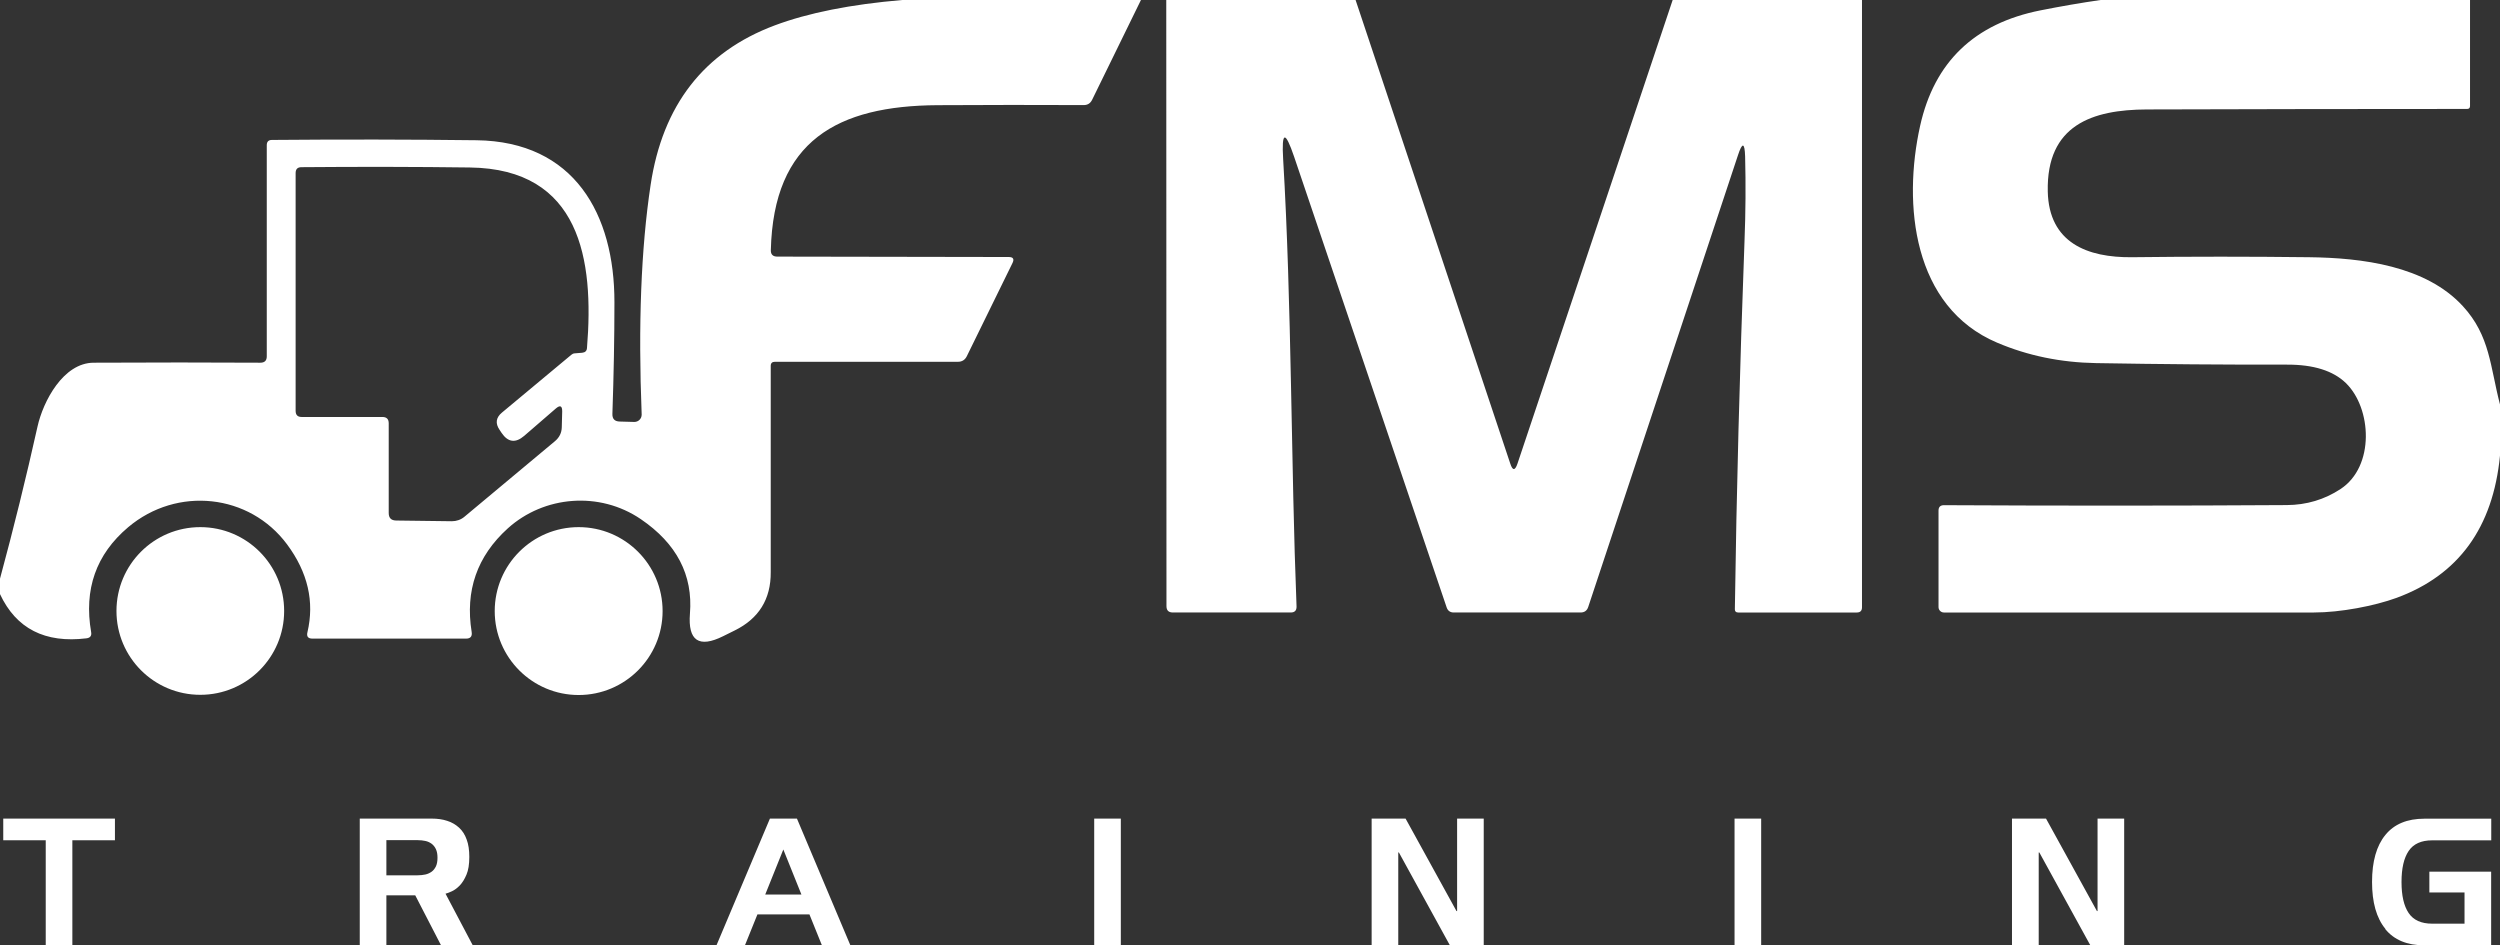 <?xml version="1.0" encoding="UTF-8"?>
<svg id="Layer_2" data-name="Layer 2" xmlns="http://www.w3.org/2000/svg" viewBox="0 0 246 93">
  <rect x="0" y="0" width="246" height="93" fill="#333333" stroke="none"/>
  <defs>
    <style>
      .cls-1 {
        fill: #fff;
        stroke-width: 0px;
      }
    </style>
  </defs>
  <g id="Layer_1-2" data-name="Layer 1">
    <path class="cls-1" d="m11.31,80.55v2.13h-4.19v10.32h-2.62v-10.32H.32v-2.13h10.99Zm26.71,7.55v4.9h-2.62v-12.45h7.09c.55,0,1.06.07,1.51.22.45.14.84.37,1.17.67.33.3.58.69.75,1.17.18.47.26,1.05.26,1.72,0,.71-.09,1.3-.28,1.74-.19.45-.41.8-.66,1.06-.25.26-.51.45-.77.57-.26.12-.47.2-.63.24l2.67,5.06h-3.12l-2.53-4.9h-2.85Zm0-1.97h3.07c.28,0,.53-.03.77-.08.23-.05.44-.15.62-.28.18-.13.31-.31.42-.53.1-.22.15-.5.15-.84s-.05-.61-.15-.83c-.1-.22-.24-.4-.42-.54-.18-.13-.38-.23-.62-.28-.23-.05-.49-.08-.77-.08h-3.07v3.46Zm37.74-5.58h2.66l5.25,12.45h-2.8l-1.22-3.02h-5.12l-1.22,3.02h-2.8l5.25-12.45Zm-.45,7.47h3.55l-1.78-4.43-1.78,4.43Zm32.36,4.98v-12.45h2.62v12.45h-2.62Zm27.3,0v-12.45h3.34l5.01,9.1h.06v-9.1h2.62v12.45h-3.34l-5.01-9.12h-.06v9.12h-2.62Zm35.71,0v-12.45h2.62v12.45h-2.62Zm27.3,0v-12.45h3.35l5.01,9.1h.06v-9.1h2.62v12.45h-3.34l-5.01-9.12h-.06v9.12h-2.62Zm36.74-1.6c-.88-1.07-1.31-2.61-1.31-4.62s.44-3.56,1.31-4.62c.87-1.07,2.15-1.6,3.84-1.6h6.58v2.13h-5.81c-1.08,0-1.85.35-2.32,1.05-.47.7-.7,1.71-.7,3.05s.23,2.35.7,3.05,1.24,1.05,2.32,1.05h3.18v-3.07h-3.46v-2.05h6.08v7.25h-6.58c-1.69,0-2.97-.53-3.84-1.6ZM88.79,0h23.48l-4.81,9.83c-.17.34-.44.51-.82.51-4.73-.02-9.53-.02-14.39.01-9.82.06-16.14,3.47-16.4,14.27-.01.41.19.62.61.63l22.8.04c.44,0,.56.2.37.59l-4.5,9.18c-.18.36-.47.54-.87.54h-18.01c-.27,0-.41.13-.41.4v20.3c.02,2.65-1.17,4.57-3.55,5.74-.59.29-.97.48-1.13.56-2.39,1.19-3.48.45-3.27-2.22.31-3.8-1.31-6.9-4.84-9.3-4.06-2.76-9.51-2.31-13.08.91-3.03,2.74-4.21,6.14-3.56,10.19.07.44-.11.66-.56.66h-15.1c-.43,0-.6-.2-.5-.62.71-3.01.04-5.9-2-8.65-3.7-4.99-10.83-5.75-15.64-1.69-3.16,2.67-4.37,6.11-3.64,10.33.06.35-.09.55-.45.6-4.09.5-6.93-.95-8.52-4.35v-1.52c1.35-4.99,2.58-9.98,3.69-14.96.55-2.48,2.53-6.28,5.53-6.29,5.81-.03,11.27-.03,16.4,0,.42,0,.63-.21.63-.62V14.29c0-.35.17-.52.51-.52,6.89-.06,13.59-.05,20.12.03,9.65.12,13.59,7.3,13.58,15.94,0,3.53-.07,7.18-.2,10.97-.02.51.22.76.73.77l1.43.04c.39,0,.71-.31.72-.7,0-.01,0-.03,0-.04-.35-8.82-.06-16.35.88-22.58,1.18-7.86,5.25-13.09,12.21-15.7,3.31-1.24,7.5-2.07,12.56-2.5Zm-50.54,41.65v8.83c0,.49.24.73.73.74l5.48.07c.46,0,.9-.15,1.25-.45l8.9-7.43c.43-.36.66-.82.67-1.38l.04-1.53c.01-.57-.2-.67-.63-.3l-3.11,2.69c-.85.73-1.59.64-2.22-.29l-.2-.3c-.44-.64-.36-1.21.23-1.7l6.83-5.69c.09-.08.2-.13.32-.14l.75-.06c.29-.03.45-.18.47-.47.71-8.7-.65-17.63-11.54-17.76-5.22-.07-10.74-.08-16.55-.03-.39,0-.58.19-.58.58v23.4c0,.4.2.6.59.6h7.97c.4.01.6.21.6.62ZM114.76,0h18.63l15.22,45.62c.23.71.47.71.71,0L164.59,0h18.63v59.76c0,.34-.17.51-.51.51h-11.67c-.22,0-.33-.1-.33-.32.16-11.51.48-23.59.95-36.24.11-2.81.13-5.58.06-8.31-.04-1.39-.28-1.43-.71-.11l-14.73,44.44c-.12.36-.37.54-.75.54h-12.48c-.35,0-.59-.17-.7-.5l-15.01-44.35c-.88-2.59-1.24-2.52-1.08.21.85,14.25.77,30.23,1.32,44.05.01.39-.18.59-.57.59h-11.59c-.43,0-.64-.2-.64-.63l-.02-59.64Zm92.01,0h36.28v10.44c-.01.19-.1.28-.29.28-10.83,0-21.33.02-31.51.05-5.37.02-9.89,1.53-9.75,8.07.11,5.06,3.9,6.52,8.3,6.47,5.79-.07,11.59-.07,17.4,0,5.23.06,11.49.84,15.14,4.81,2.7,2.93,2.69,5.99,3.66,9.68v5.03c-.69,7.09-4.08,11.76-10.18,14-2.16.79-5.51,1.44-8.13,1.44-12.44,0-24.58,0-36.41,0-.29,0-.53-.24-.53-.53v-9.5c0-.35.18-.53.53-.53,11.63.06,22.88.06,33.73-.01,1.95-.01,3.72-.54,5.3-1.58,3.39-2.23,3.07-7.96.52-10.43-1.25-1.21-3.18-1.82-5.79-1.81-6.16.01-12.42-.04-18.78-.15-3.49-.06-6.73-.73-9.74-2.01-8.31-3.52-9.3-13.61-7.58-21.34,1.4-6.29,5.35-10.07,11.84-11.36,1.97-.39,3.96-.74,5.99-1.03ZM19.71,51.87c4.56,0,8.25,3.69,8.25,8.25s-3.69,8.25-8.25,8.25-8.25-3.69-8.25-8.25,3.69-8.25,8.25-8.25Zm37.23,0c4.56,0,8.26,3.7,8.26,8.26s-3.7,8.26-8.26,8.26-8.26-3.7-8.26-8.26,3.7-8.26,8.26-8.26Z"/>
  </g>
</svg>